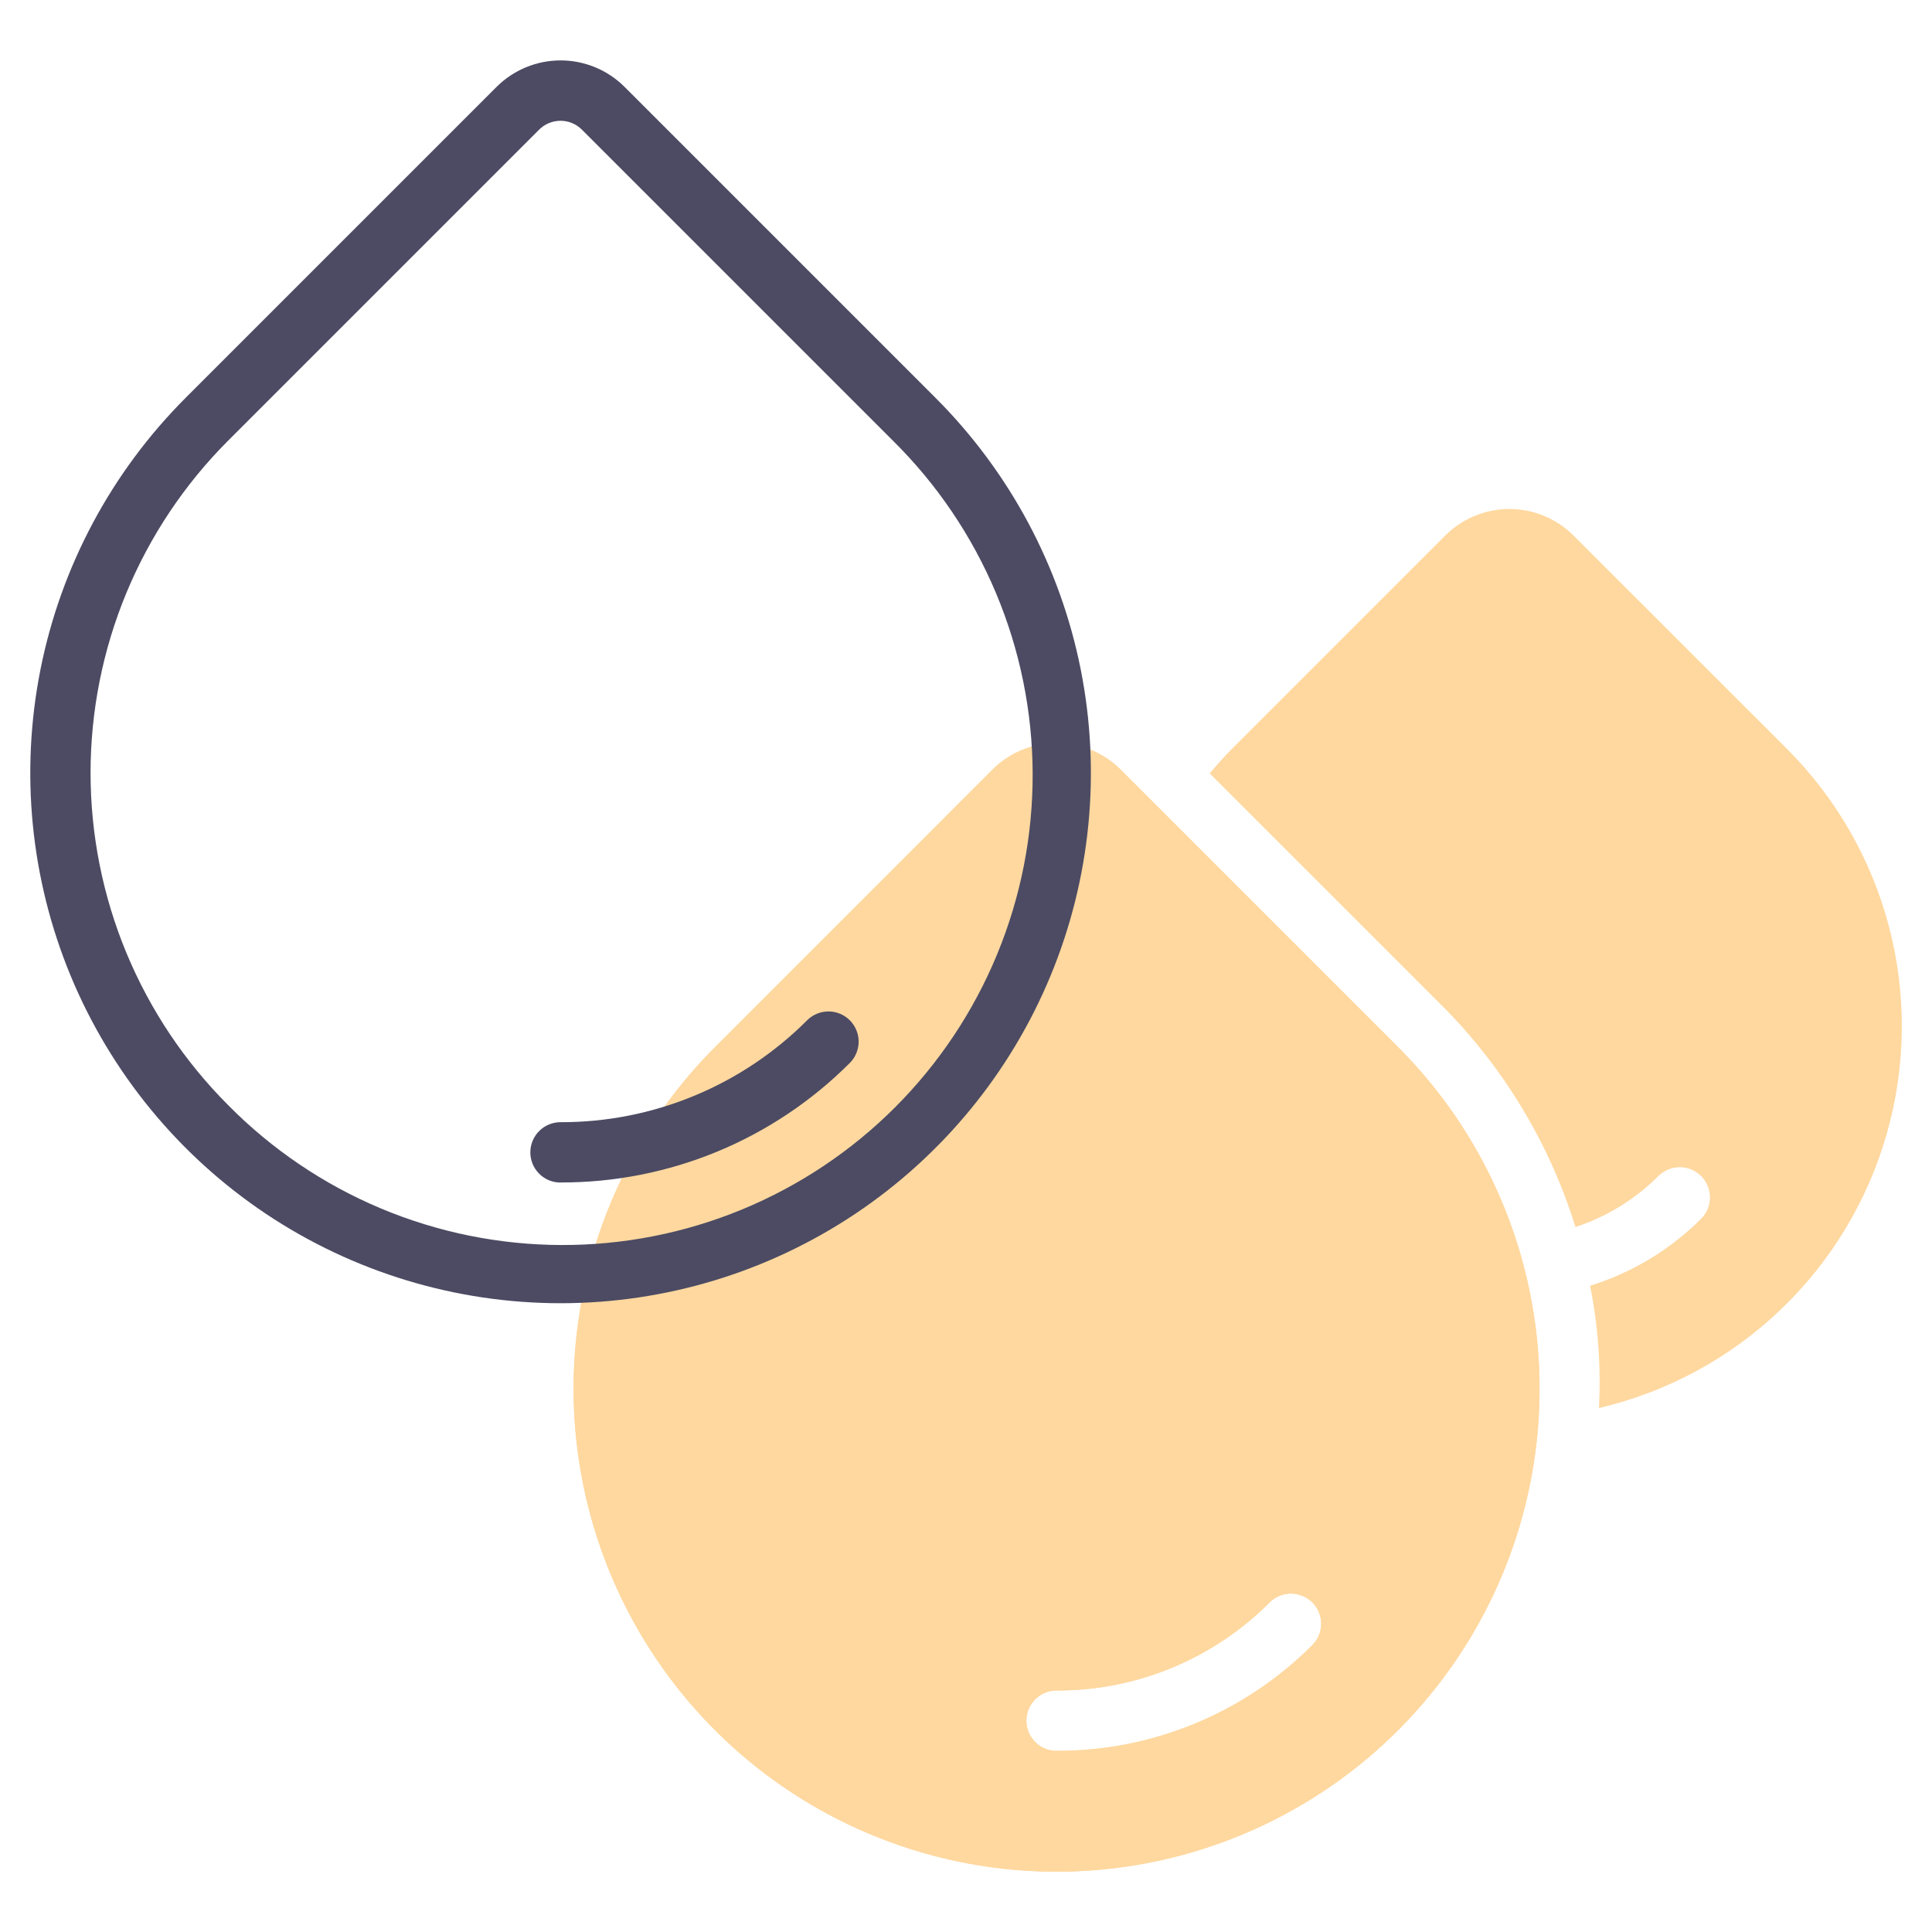 <svg width="64" height="64" viewBox="0 0 64 64" fill="none" xmlns="http://www.w3.org/2000/svg">
<path d="M37.121 25.494C36.558 24.932 35.795 24.616 35 24.616C34.205 24.616 33.442 24.932 32.879 25.494L23.687 34.687C21.449 36.925 19.925 39.776 19.308 42.879C18.69 45.983 19.007 49.2 20.218 52.124C21.429 55.048 23.479 57.547 26.111 59.305C28.742 61.063 31.835 62.002 35 62.002C38.165 62.002 41.258 61.063 43.889 59.305C46.521 57.547 48.571 55.048 49.782 52.124C50.993 49.2 51.31 45.983 50.692 42.879C50.075 39.776 48.551 36.925 46.313 34.687L37.121 25.494ZM43.485 54.484C42.374 55.602 41.051 56.489 39.595 57.092C38.138 57.696 36.577 58.005 35 58C34.735 58 34.48 57.895 34.293 57.707C34.105 57.52 34 57.265 34 57C34 56.735 34.105 56.48 34.293 56.293C34.48 56.105 34.735 56 35 56C36.314 56.004 37.615 55.747 38.829 55.244C40.043 54.741 41.145 54.002 42.071 53.07C42.26 52.888 42.512 52.787 42.774 52.789C43.037 52.792 43.287 52.897 43.473 53.082C43.658 53.268 43.763 53.519 43.766 53.781C43.768 54.043 43.667 54.295 43.485 54.484Z" fill="#FFD89F"/>
<path d="M37.121 25.494C36.558 24.932 35.795 24.616 35 24.616C34.205 24.616 33.442 24.932 32.879 25.494L23.687 34.687C21.449 36.925 19.925 39.776 19.308 42.879C18.69 45.983 19.007 49.2 20.218 52.124C21.429 55.048 23.479 57.547 26.111 59.305C28.742 61.063 31.835 62.002 35 62.002C38.165 62.002 41.258 61.063 43.889 59.305C46.521 57.547 48.571 55.048 49.782 52.124C50.993 49.2 51.31 45.983 50.692 42.879C50.075 39.776 48.551 36.925 46.313 34.687L37.121 25.494ZM43.485 54.484C42.374 55.602 41.051 56.489 39.595 57.092C38.138 57.696 36.577 58.005 35 58C34.735 58 34.48 57.895 34.293 57.707C34.105 57.52 34 57.265 34 57C34 56.735 34.105 56.48 34.293 56.293C34.48 56.105 34.735 56 35 56C36.314 56.004 37.615 55.747 38.829 55.244C40.043 54.741 41.145 54.002 42.071 53.07C42.26 52.888 42.512 52.787 42.774 52.789C43.037 52.792 43.287 52.897 43.473 53.082C43.658 53.268 43.763 53.519 43.766 53.781C43.768 54.043 43.667 54.295 43.485 54.484Z" fill="#FFD89F"/>
<path d="M52.121 17.736C51.558 17.176 50.795 16.861 50 16.861C49.205 16.861 48.443 17.176 47.879 17.736L40.808 24.808C40.548 25.067 40.308 25.341 40.073 25.618L47.728 33.272C49.793 35.331 51.324 37.862 52.189 40.646C53.23 40.305 54.176 39.722 54.95 38.946C55.139 38.764 55.391 38.663 55.654 38.666C55.916 38.668 56.167 38.773 56.352 38.958C56.538 39.144 56.643 39.395 56.645 39.657C56.647 39.919 56.546 40.172 56.364 40.36C55.335 41.394 54.068 42.16 52.674 42.591C52.94 43.924 53.038 45.285 52.968 46.643C55.224 46.116 57.297 44.995 58.973 43.397C60.65 41.799 61.868 39.782 62.503 37.554C63.138 35.327 63.166 32.97 62.584 30.728C62.001 28.487 60.831 26.441 59.192 24.804L52.121 17.736Z" fill="#FFD89F"/>
<path d="M18.568 43.171C22.043 43.171 25.44 42.141 28.329 40.211C31.218 38.28 33.47 35.536 34.8 32.326C36.13 29.116 36.477 25.583 35.8 22.175C35.122 18.767 33.448 15.637 30.991 13.18L20.691 2.88C20.413 2.601 20.082 2.38 19.718 2.23C19.354 2.079 18.964 2.001 18.57 2.001C18.176 2.001 17.785 2.079 17.421 2.23C17.057 2.38 16.727 2.601 16.448 2.88L6.148 13.18C3.692 15.637 2.019 18.767 1.341 22.175C0.663 25.582 1.011 29.114 2.34 32.324C3.67 35.534 5.921 38.278 8.809 40.209C11.698 42.139 15.094 43.17 18.568 43.171V43.171ZM7.56 14.594L17.86 4.294C17.953 4.201 18.063 4.127 18.185 4.077C18.306 4.027 18.436 4.001 18.568 4.001C18.699 4.001 18.829 4.027 18.951 4.077C19.072 4.127 19.182 4.201 19.275 4.294L29.575 14.594C31.036 16.036 32.198 17.753 32.993 19.646C33.788 21.539 34.201 23.57 34.208 25.623C34.215 27.676 33.816 29.71 33.033 31.608C32.251 33.506 31.1 35.231 29.649 36.683C28.197 38.135 26.473 39.285 24.575 40.068C22.677 40.85 20.643 41.25 18.59 41.243C16.537 41.236 14.505 40.824 12.612 40.029C10.719 39.234 9.002 38.072 7.56 36.611C6.114 35.165 4.968 33.449 4.185 31.56C3.403 29.672 3 27.647 3 25.603C3 23.558 3.403 21.534 4.185 19.645C4.968 17.756 6.114 16.04 7.56 14.594V14.594Z" fill="#4C4B63"/>
<path d="M18.568 39.171C20.35 39.176 22.116 38.828 23.763 38.147C25.41 37.465 26.905 36.463 28.163 35.2C28.345 35.011 28.446 34.759 28.444 34.497C28.441 34.234 28.336 33.984 28.151 33.798C27.965 33.613 27.715 33.508 27.452 33.505C27.19 33.503 26.938 33.604 26.749 33.786C25.677 34.863 24.402 35.718 22.997 36.299C21.593 36.881 20.088 37.178 18.568 37.174C18.303 37.174 18.048 37.279 17.861 37.467C17.673 37.654 17.568 37.909 17.568 38.174C17.568 38.439 17.673 38.694 17.861 38.881C18.048 39.069 18.303 39.174 18.568 39.174V39.171Z" fill="#4C4B63"/>
</svg>
